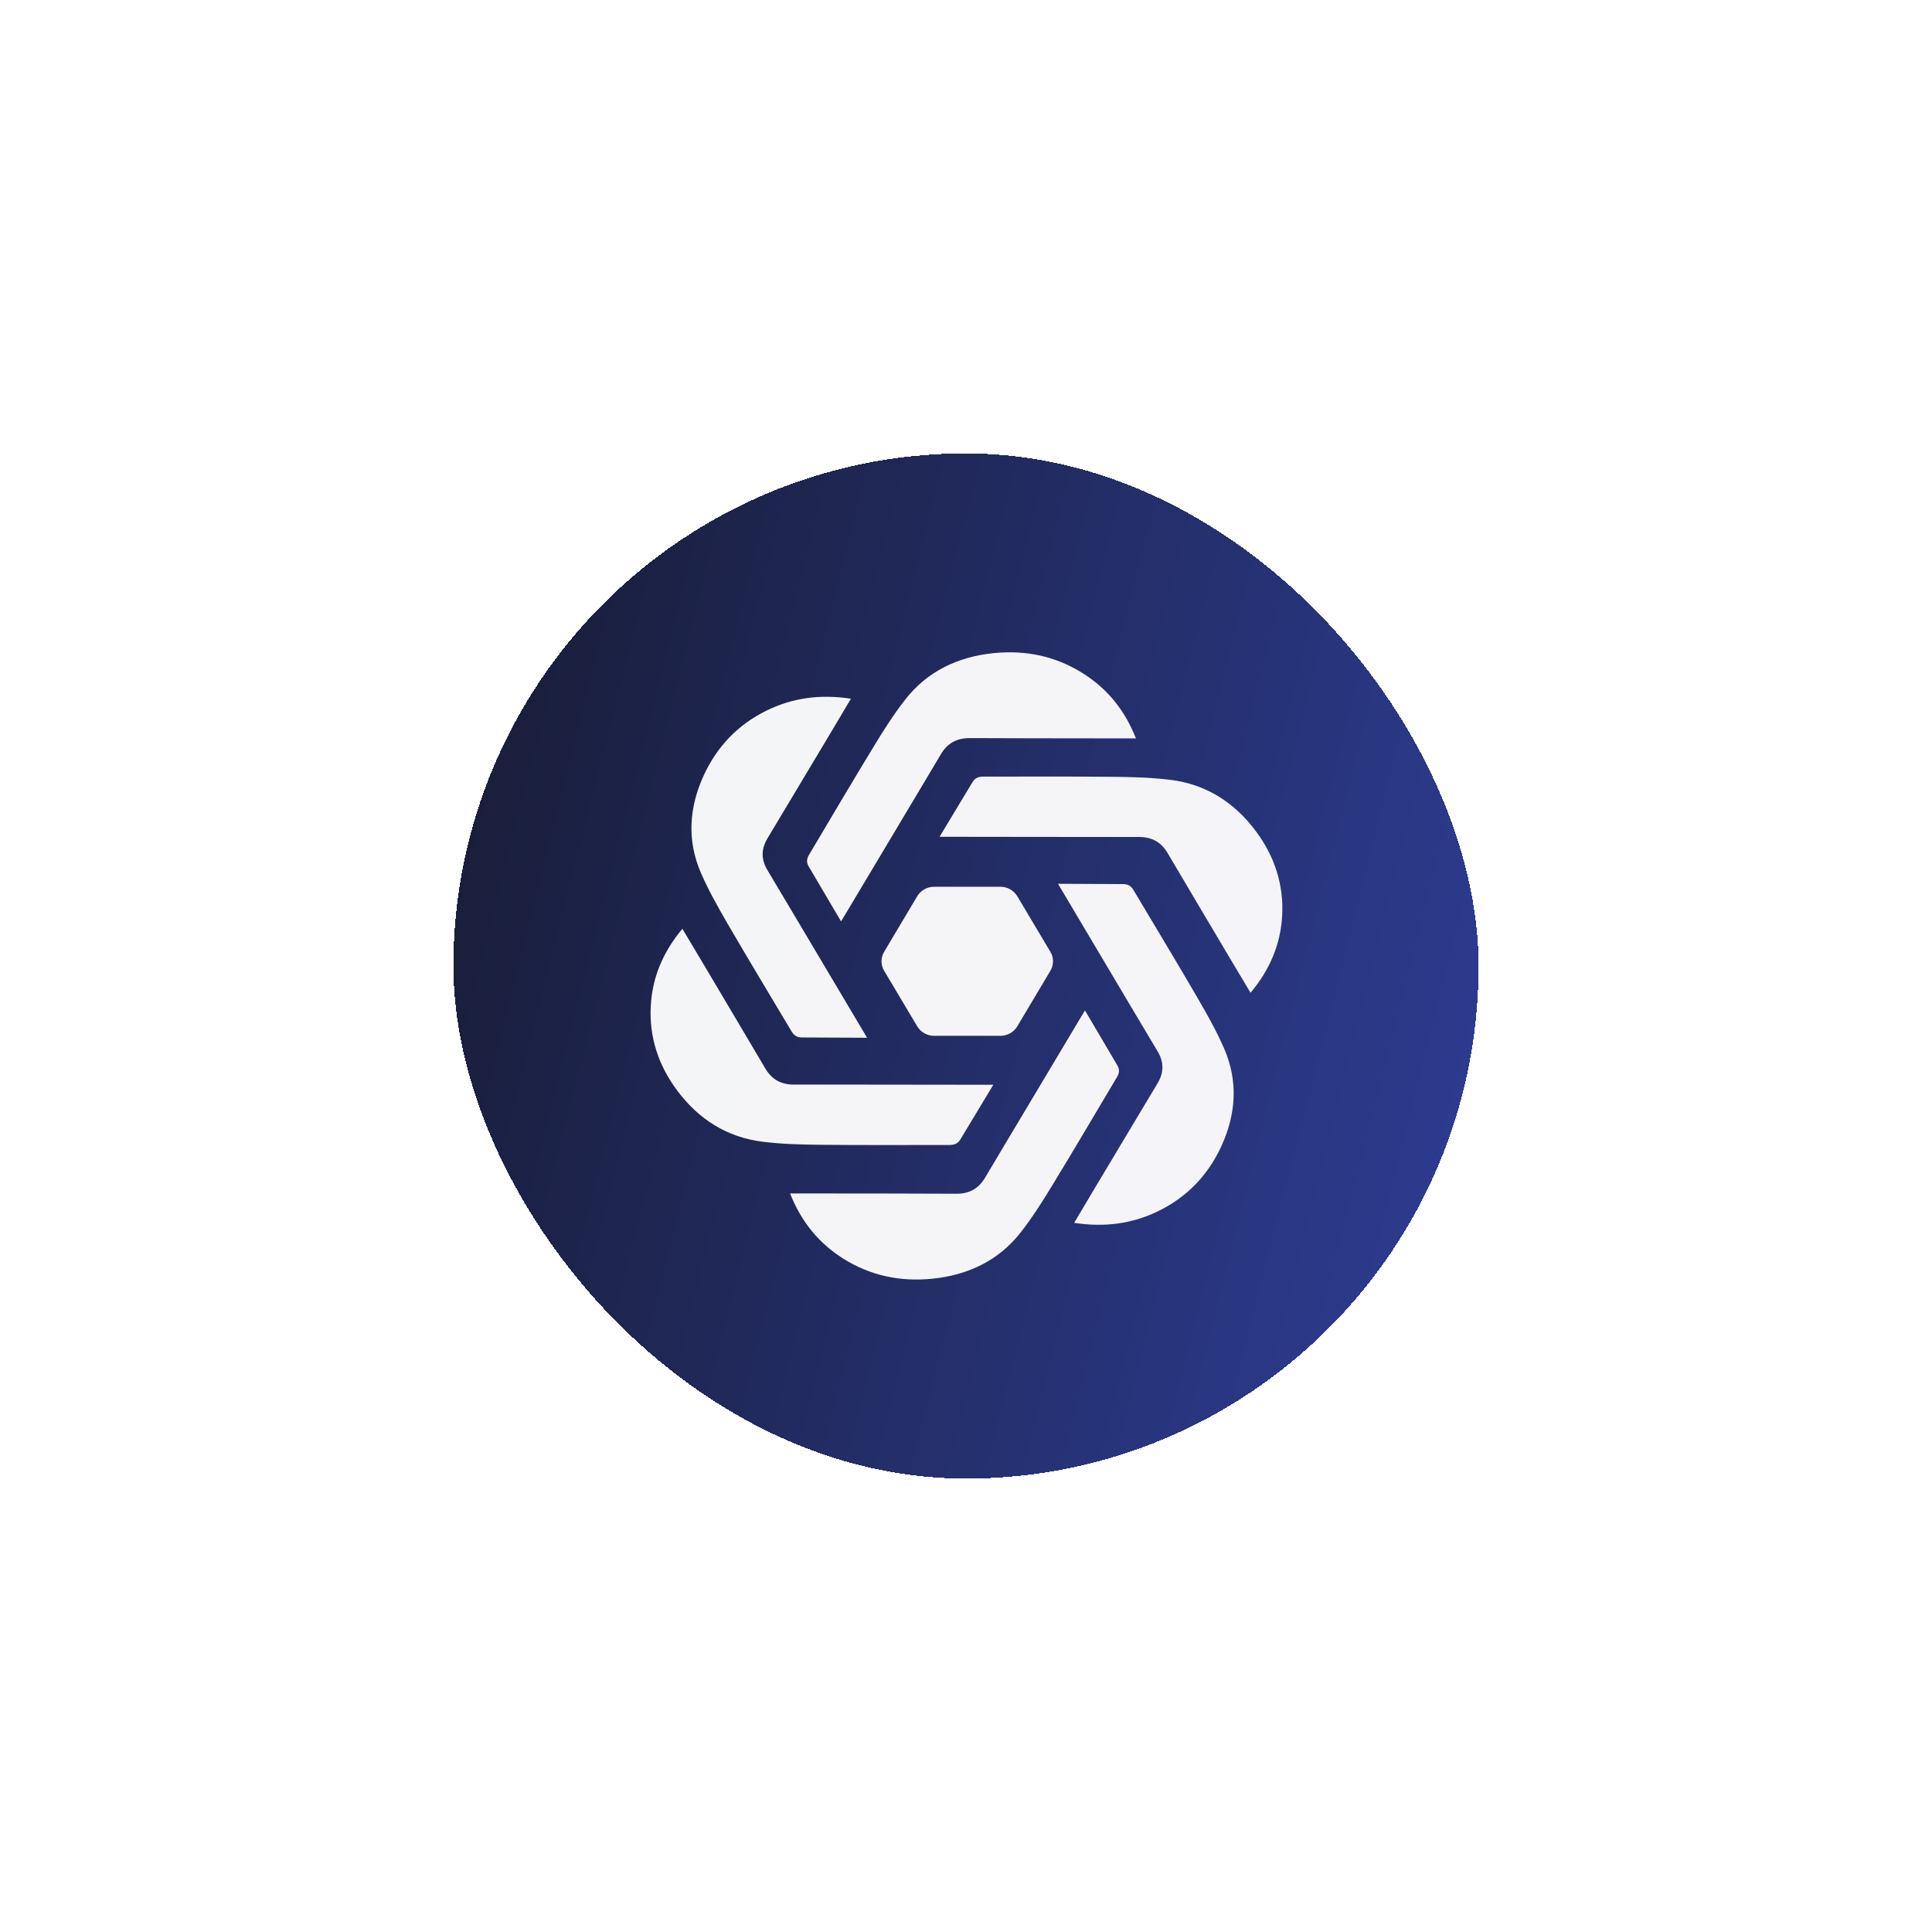 <svg width="98" height="98" viewBox="0 0 98 98" fill="none" xmlns="http://www.w3.org/2000/svg">
<g filter="url(#filter0_d_5382_2789)">
<rect x="23" y="23" width="52" height="52" rx="26" fill="url(#paint0_linear_5382_2789)" shape-rendering="crispEdges"/>
<g clip-path="url(#clip0_5382_2789)">
<path d="M44.846 48.282C44.67 48.579 44.67 48.944 44.846 49.24L46.527 52.062C46.703 52.358 47.03 52.542 47.383 52.542H50.745C51.097 52.542 51.425 52.358 51.601 52.062L53.282 49.24C53.458 48.944 53.458 48.579 53.282 48.282L51.601 45.46C51.425 45.164 51.097 44.98 50.745 44.98H47.383C47.03 44.98 46.703 45.164 46.527 45.46L44.846 48.282Z" fill="white" fill-opacity="0.95"/>
<path d="M48.188 58.076C48.416 58.076 48.593 58.001 48.718 57.792L50.385 55.024C50.222 55.024 50.028 55.024 49.888 55.024C47.551 55.022 45.214 55.016 42.875 55.016H40.269C39.613 55.016 39.144 54.749 38.821 54.2C37.784 52.442 36.74 50.688 35.699 48.931C35.35 48.343 34.997 47.755 34.614 47.112C33.629 48.289 33.093 49.569 33.011 51.009C32.92 52.594 33.394 54.039 34.354 55.322C35.432 56.762 36.863 57.694 38.705 57.917C39.673 58.036 40.659 58.059 41.636 58.069C43.82 58.09 46.006 58.078 48.193 58.078L48.188 58.076Z" fill="white" fill-opacity="0.95"/>
<path d="M59.344 39.555C58.376 39.436 57.39 39.413 56.413 39.403C54.229 39.382 52.043 39.394 49.856 39.394C49.628 39.394 49.452 39.469 49.327 39.678L47.659 42.446C47.823 42.446 48.016 42.446 48.158 42.446C50.495 42.448 52.832 42.454 55.172 42.454H57.777C58.434 42.454 58.903 42.721 59.226 43.27C60.263 45.028 61.306 46.783 62.348 48.539C62.697 49.127 63.05 49.715 63.433 50.358C64.418 49.181 64.954 47.901 65.036 46.461C65.126 44.876 64.653 43.431 63.693 42.148C62.615 40.709 61.184 39.776 59.342 39.553L59.344 39.555Z" fill="white" fill-opacity="0.95"/>
<path d="M36.884 46.816C37.958 48.662 39.062 50.489 40.155 52.323C40.269 52.515 40.424 52.625 40.673 52.625L43.981 52.64C43.899 52.504 43.804 52.34 43.733 52.221C42.567 50.258 41.403 48.293 40.234 46.33L38.93 44.142C38.601 43.591 38.605 43.064 38.935 42.517C39.987 40.767 41.033 39.015 42.081 37.263C42.431 36.675 42.78 36.084 43.163 35.442C41.62 35.204 40.206 35.394 38.881 36.045C37.418 36.762 36.365 37.88 35.698 39.328C34.952 40.953 34.835 42.619 35.554 44.278C35.933 45.15 36.404 45.988 36.884 46.814V46.816Z" fill="white" fill-opacity="0.95"/>
<path d="M60.766 50.654C59.692 48.808 58.588 46.981 57.495 45.147C57.381 44.955 57.226 44.845 56.976 44.845L53.669 44.83C53.751 44.966 53.845 45.13 53.916 45.249C55.083 47.212 56.247 49.177 57.415 51.14L58.719 53.328C59.049 53.879 59.044 54.406 58.715 54.953C57.663 56.703 56.617 58.455 55.569 60.207C55.218 60.795 54.87 61.386 54.487 62.028C56.03 62.266 57.443 62.076 58.769 61.425C60.232 60.708 61.285 59.59 61.952 58.142C62.698 56.517 62.815 54.851 62.096 53.192C61.717 52.321 61.246 51.482 60.766 50.656V50.654Z" fill="white" fill-opacity="0.95"/>
<path d="M41.022 43.952L42.662 46.737C42.744 46.601 42.843 46.438 42.914 46.32C44.084 44.359 45.257 42.398 46.428 40.437L47.732 38.249C48.059 37.697 48.532 37.438 49.184 37.44C51.274 37.45 53.363 37.45 55.453 37.453C56.154 37.453 56.856 37.453 57.62 37.453C57.062 36.038 56.184 34.947 54.938 34.159C53.566 33.289 52.04 32.966 50.413 33.129C48.588 33.312 47.039 34.05 45.92 35.483C45.33 36.236 44.816 37.052 44.319 37.868C43.206 39.691 42.126 41.532 41.033 43.368C40.919 43.56 40.897 43.746 41.022 43.954V43.952Z" fill="white" fill-opacity="0.95"/>
<path d="M56.675 54.039L55.035 51.255C54.953 51.391 54.854 51.553 54.783 51.672C53.613 53.633 52.44 55.593 51.269 57.554L49.965 59.742C49.638 60.295 49.165 60.554 48.513 60.552C46.423 60.541 44.334 60.541 42.244 60.539C41.543 60.539 40.841 60.539 40.077 60.539C40.635 61.953 41.513 63.044 42.758 63.833C44.131 64.703 45.657 65.026 47.284 64.863C49.109 64.68 50.658 63.941 51.777 62.508C52.367 61.755 52.881 60.94 53.378 60.124C54.491 58.301 55.571 56.459 56.664 54.624C56.778 54.432 56.8 54.246 56.675 54.038V54.039Z" fill="white" fill-opacity="0.95"/>
</g>
</g>
<defs>
<filter id="filter0_d_5382_2789" x="0.2" y="0.2" width="97.6" height="97.6" filterUnits="userSpaceOnUse" color-interpolation-filters="sRGB">
<feFlood flood-opacity="0" result="BackgroundImageFix"/>
<feColorMatrix in="SourceAlpha" type="matrix" values="0 0 0 0 0 0 0 0 0 0 0 0 0 0 0 0 0 0 127 0" result="hardAlpha"/>
<feOffset/>
<feGaussianBlur stdDeviation="11.4"/>
<feComposite in2="hardAlpha" operator="out"/>
<feColorMatrix type="matrix" values="0 0 0 0 0.183 0 0 0 0 0.256 0 0 0 0 0.667 0 0 0 0.58 0"/>
<feBlend mode="normal" in2="BackgroundImageFix" result="effect1_dropShadow_5382_2789"/>
<feBlend mode="normal" in="SourceGraphic" in2="effect1_dropShadow_5382_2789" result="shape"/>
</filter>
<linearGradient id="paint0_linear_5382_2789" x1="75.355" y1="59.957" x2="18.643" y2="45.652" gradientUnits="userSpaceOnUse">
<stop stop-color="#2D3C92"/>
<stop offset="1" stop-color="#181C35"/>
</linearGradient>
<clipPath id="clip0_5382_2789">
<rect width="33" height="34" fill="white" transform="translate(32.5 32)"/>
</clipPath>
</defs>
</svg>
